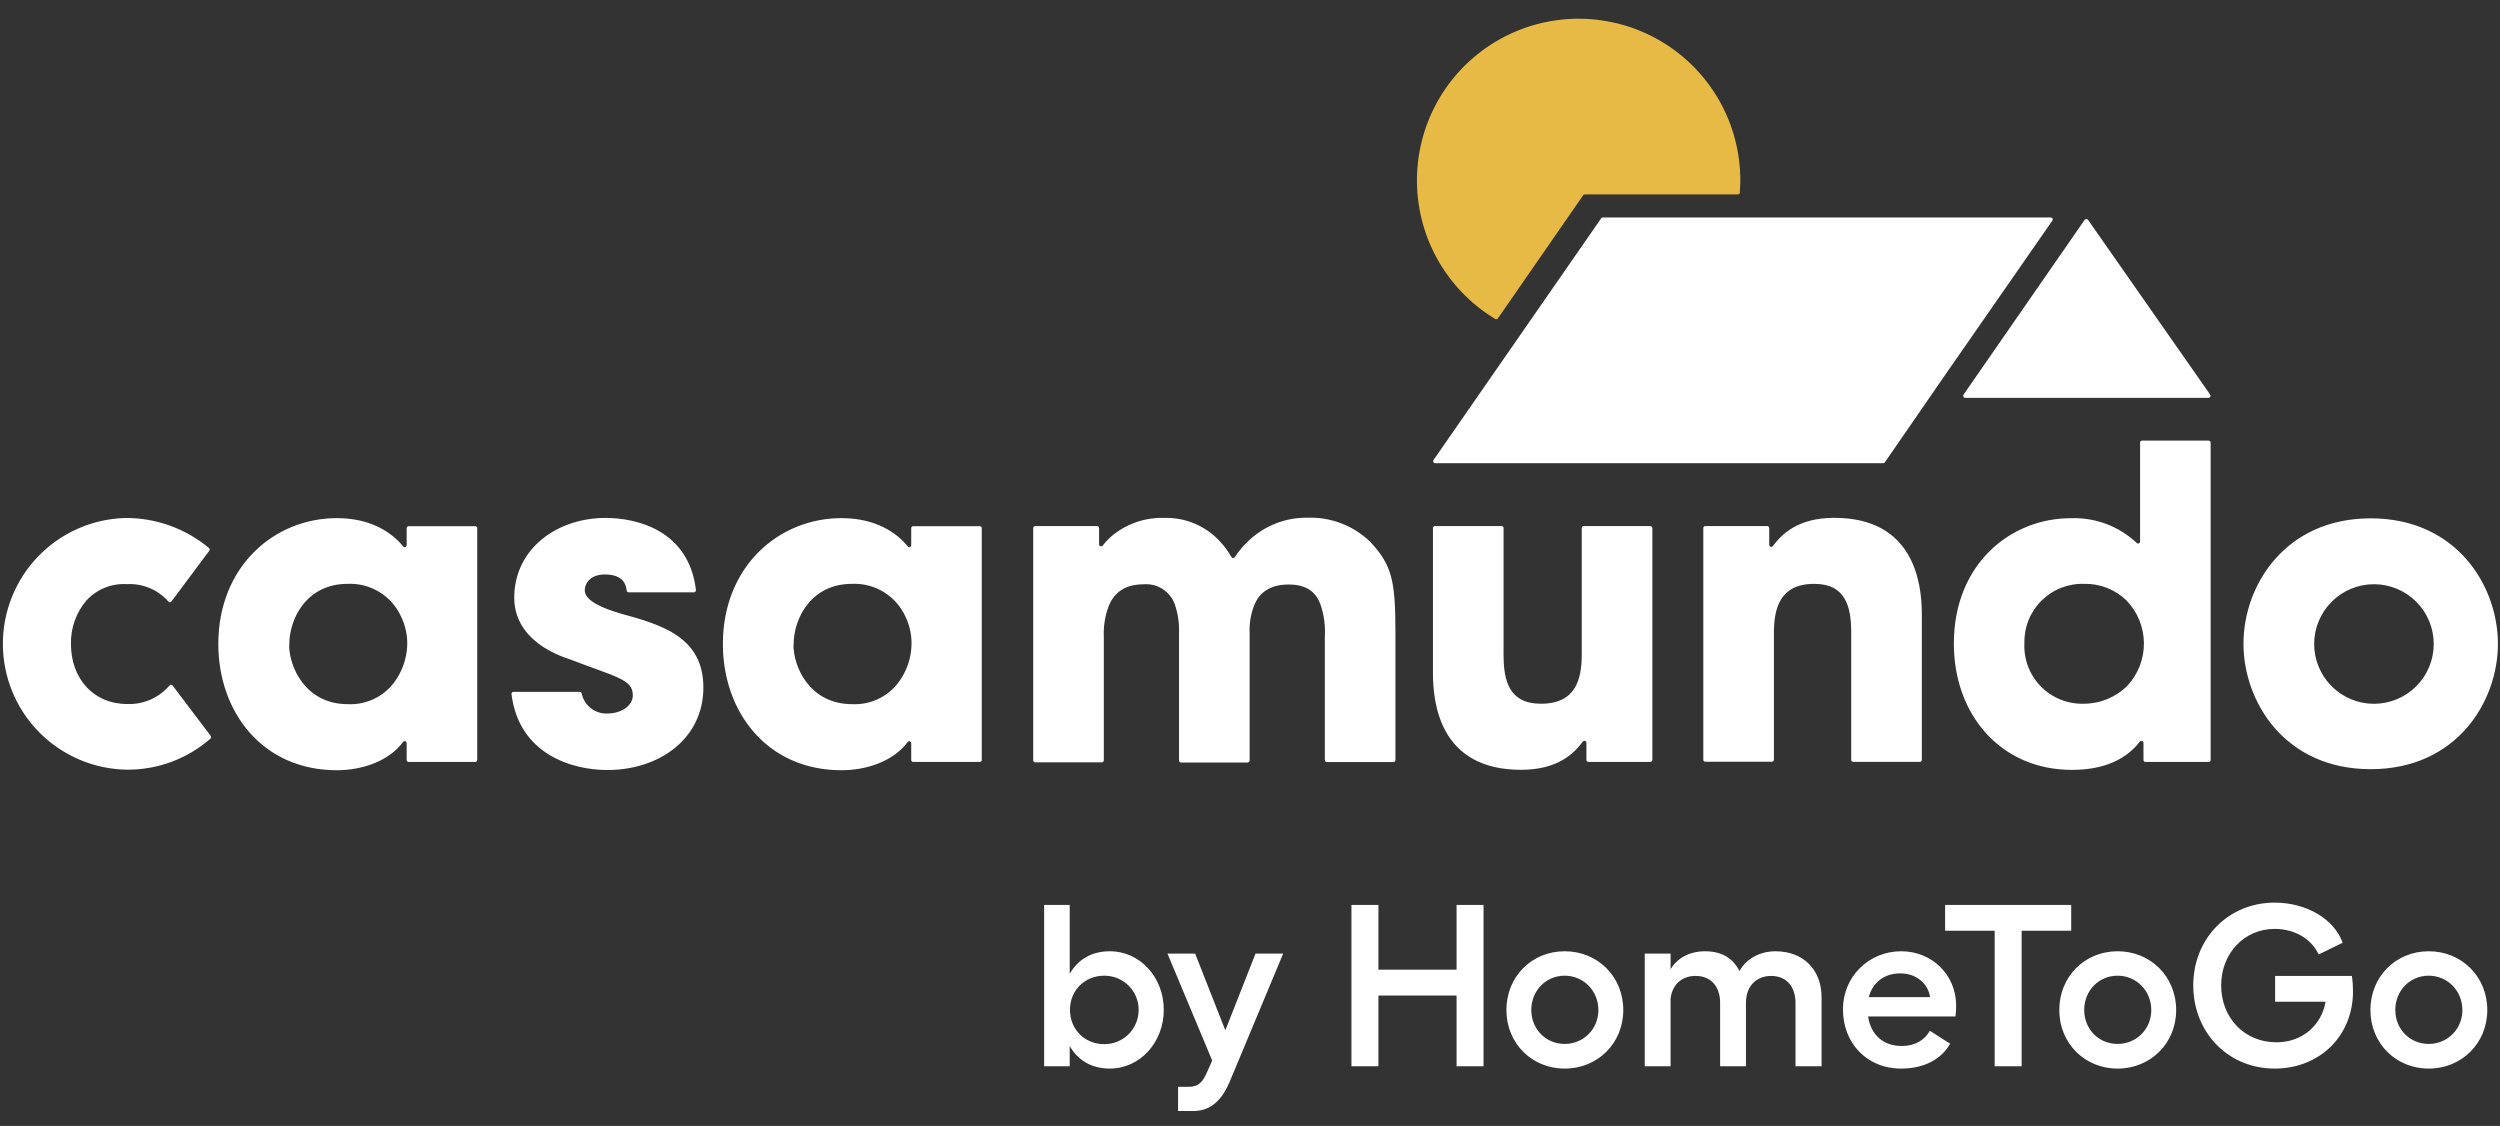 <svg width="131" height="59" viewBox="0 0 131 59" fill="none" xmlns="http://www.w3.org/2000/svg">
<rect x="0" y="0" width="131" height="59" fill="#333333" stroke="none"/>
<g clip-path="url(#clip0_1632_450)">
<path d="M78.476 16.703L82.957 10.233C82.967 10.219 82.98 10.207 82.994 10.2C83.009 10.192 83.026 10.188 83.043 10.188H91.064C91.091 10.188 91.117 10.178 91.136 10.159C91.156 10.141 91.167 10.115 91.168 10.088C91.168 9.888 91.194 9.692 91.194 9.488C91.2 8.007 90.817 6.55 90.085 5.263C89.352 3.975 88.294 2.902 87.018 2.151C85.741 1.4 84.289 0.996 82.808 0.981C81.327 0.966 79.867 1.339 78.575 2.064C77.283 2.789 76.204 3.839 75.445 5.111C74.685 6.383 74.273 7.832 74.248 9.313C74.224 10.794 74.588 12.256 75.304 13.553C76.021 14.849 77.065 15.935 78.332 16.703C78.352 16.72 78.378 16.729 78.404 16.729C78.431 16.729 78.456 16.72 78.476 16.703Z" fill="#E6BA44"/>
<path d="M109.237 11.518L102.889 20.68C102.879 20.696 102.873 20.715 102.872 20.734C102.871 20.754 102.875 20.773 102.884 20.79C102.893 20.807 102.907 20.821 102.923 20.831C102.94 20.841 102.959 20.847 102.978 20.847H115.729C115.748 20.846 115.767 20.84 115.783 20.83C115.799 20.82 115.812 20.805 115.821 20.788C115.829 20.771 115.833 20.753 115.832 20.733C115.831 20.715 115.825 20.696 115.814 20.68L109.411 11.518C109.401 11.504 109.388 11.493 109.373 11.485C109.358 11.477 109.341 11.473 109.324 11.473C109.307 11.473 109.29 11.477 109.275 11.485C109.26 11.493 109.247 11.504 109.237 11.518Z" fill="white"/>
<path d="M76.772 24.273H75.198C75.18 24.271 75.162 24.266 75.147 24.256C75.131 24.245 75.118 24.232 75.11 24.215C75.101 24.199 75.097 24.18 75.098 24.162C75.098 24.143 75.104 24.125 75.113 24.11L83.902 11.44C83.911 11.426 83.924 11.415 83.939 11.407C83.953 11.399 83.97 11.395 83.987 11.396H107.459C107.478 11.396 107.497 11.401 107.513 11.411C107.529 11.42 107.543 11.434 107.551 11.451C107.56 11.468 107.564 11.487 107.563 11.506C107.562 11.525 107.555 11.543 107.544 11.559L102.012 19.521L98.767 24.224C98.758 24.239 98.746 24.251 98.731 24.259C98.716 24.268 98.699 24.272 98.682 24.273H76.772ZM24.917 39.927H21.413C21.386 39.927 21.359 39.916 21.34 39.897C21.32 39.877 21.309 39.851 21.309 39.823V38.942C21.31 38.92 21.304 38.898 21.291 38.879C21.278 38.861 21.26 38.847 21.239 38.84C21.217 38.833 21.194 38.833 21.173 38.84C21.152 38.847 21.133 38.861 21.121 38.879C20.38 39.883 18.98 40.36 17.654 40.36C13.732 40.36 11.44 37.286 11.44 33.746C11.44 29.691 14.358 27.15 17.654 27.15C19.461 27.15 20.558 27.928 21.124 28.631C21.138 28.649 21.156 28.661 21.177 28.667C21.198 28.673 21.22 28.672 21.241 28.665C21.261 28.658 21.279 28.644 21.291 28.626C21.304 28.608 21.31 28.587 21.309 28.565V27.676C21.309 27.662 21.311 27.649 21.316 27.636C21.321 27.623 21.329 27.611 21.339 27.602C21.348 27.592 21.36 27.584 21.373 27.579C21.386 27.574 21.399 27.572 21.413 27.572H24.902C24.929 27.572 24.956 27.583 24.975 27.603C24.995 27.622 25.006 27.649 25.006 27.676V39.831C25.003 39.854 24.994 39.877 24.977 39.894C24.961 39.911 24.94 39.923 24.917 39.927ZM15.151 33.802C15.151 34.938 15.999 36.898 18.224 36.898C18.741 36.924 19.255 36.809 19.712 36.566C20.169 36.323 20.55 35.96 20.817 35.516C21.115 35.039 21.291 34.496 21.332 33.935C21.372 33.375 21.263 32.814 21.017 32.309C20.774 31.775 20.377 31.326 19.877 31.02C19.376 30.715 18.796 30.566 18.21 30.594C16.095 30.594 15.158 32.376 15.158 33.779L15.151 33.802ZM32.942 31.039C32.917 31.039 32.892 31.03 32.873 31.014C32.854 30.997 32.842 30.975 32.838 30.95C32.805 30.646 32.672 30.102 31.69 30.102C30.909 30.102 30.642 30.594 30.642 30.928C30.642 31.483 31.557 31.865 32.535 32.154C34.631 32.731 36.857 33.357 36.857 36.027C36.857 38.697 34.564 40.349 31.824 40.349C29.972 40.349 27.194 39.523 26.802 36.372C26.8 36.357 26.802 36.342 26.806 36.327C26.811 36.313 26.819 36.3 26.829 36.288C26.839 36.277 26.851 36.268 26.865 36.262C26.879 36.256 26.894 36.253 26.909 36.253H30.379C30.403 36.254 30.426 36.263 30.444 36.279C30.462 36.294 30.474 36.315 30.479 36.338C30.545 36.652 30.722 36.93 30.977 37.123C31.232 37.316 31.549 37.409 31.868 37.386C32.49 37.386 33.16 37.016 33.16 36.431C33.16 35.583 32.246 35.472 29.887 34.557C28.283 34.046 26.946 32.998 26.946 31.328C26.946 28.769 29.168 27.139 31.735 27.139C33.342 27.139 36.097 27.772 36.468 30.92C36.469 30.935 36.467 30.95 36.462 30.964C36.457 30.978 36.449 30.991 36.439 31.002C36.429 31.013 36.417 31.022 36.404 31.029C36.39 31.035 36.375 31.038 36.36 31.039H32.942ZM51.341 39.927H47.852C47.825 39.926 47.799 39.915 47.78 39.896C47.761 39.877 47.749 39.851 47.748 39.823V38.942C47.748 38.92 47.741 38.9 47.729 38.882C47.716 38.865 47.699 38.852 47.678 38.845C47.658 38.838 47.636 38.838 47.615 38.844C47.595 38.85 47.577 38.862 47.563 38.879C46.823 39.883 45.423 40.36 44.097 40.36C40.175 40.36 37.879 37.286 37.879 33.746C37.879 29.691 40.797 27.15 44.097 27.15C45.9 27.15 47 27.928 47.563 28.631C47.577 28.649 47.595 28.661 47.616 28.667C47.637 28.673 47.659 28.672 47.68 28.665C47.7 28.658 47.718 28.644 47.73 28.626C47.743 28.608 47.749 28.587 47.748 28.565V27.676C47.748 27.649 47.759 27.622 47.779 27.603C47.798 27.583 47.825 27.572 47.852 27.572H51.341C51.355 27.572 51.368 27.574 51.381 27.579C51.394 27.584 51.406 27.592 51.415 27.602C51.425 27.611 51.433 27.623 51.438 27.636C51.443 27.649 51.445 27.662 51.444 27.676V39.831C51.443 39.857 51.431 39.882 51.412 39.899C51.392 39.917 51.367 39.927 51.341 39.927ZM41.578 33.802C41.578 34.938 42.423 36.898 44.652 36.898C45.169 36.923 45.683 36.809 46.139 36.565C46.596 36.322 46.978 35.959 47.245 35.516C47.543 35.039 47.719 34.496 47.756 33.935C47.797 33.375 47.69 32.814 47.445 32.309C47.202 31.775 46.805 31.326 46.305 31.02C45.804 30.715 45.223 30.566 44.638 30.594C42.523 30.594 41.586 32.376 41.586 33.779L41.578 33.802ZM54.244 27.565H57.489C57.502 27.564 57.516 27.567 57.529 27.572C57.542 27.577 57.553 27.584 57.563 27.594C57.573 27.604 57.58 27.616 57.585 27.628C57.59 27.641 57.593 27.655 57.592 27.669V28.524C57.593 28.546 57.6 28.567 57.613 28.584C57.626 28.602 57.643 28.615 57.664 28.622C57.684 28.629 57.706 28.63 57.727 28.625C57.748 28.619 57.767 28.607 57.781 28.591C57.945 28.373 58.137 28.178 58.352 28.009C59.118 27.409 60.074 27.1 61.048 27.139C61.575 27.128 62.1 27.227 62.587 27.431C63.074 27.634 63.514 27.937 63.877 28.32C64.132 28.582 64.351 28.876 64.529 29.195C64.538 29.209 64.551 29.221 64.566 29.229C64.582 29.238 64.599 29.242 64.616 29.242C64.633 29.242 64.65 29.238 64.665 29.229C64.681 29.221 64.694 29.209 64.703 29.195C64.928 28.851 65.197 28.539 65.503 28.265C66.331 27.514 67.415 27.107 68.532 27.128C69.13 27.109 69.726 27.21 70.284 27.424C70.842 27.638 71.352 27.962 71.784 28.376C72.943 29.602 73.121 30.428 73.121 33.165V39.831C73.12 39.859 73.108 39.885 73.088 39.904C73.068 39.924 73.041 39.934 73.013 39.934H69.528C69.501 39.934 69.474 39.924 69.454 39.904C69.434 39.885 69.422 39.859 69.421 39.831V33.368C69.457 32.778 69.374 32.186 69.177 31.628C68.954 31.05 68.488 30.628 67.529 30.628C66.503 30.628 65.992 31.094 65.747 31.65C65.546 32.136 65.454 32.661 65.481 33.187V39.853C65.48 39.881 65.468 39.907 65.448 39.927C65.428 39.946 65.401 39.957 65.373 39.957H61.888C61.86 39.957 61.834 39.946 61.814 39.927C61.794 39.907 61.782 39.881 61.781 39.853V33.198C61.802 32.676 61.726 32.155 61.559 31.661C61.439 31.333 61.215 31.053 60.922 30.865C60.628 30.676 60.281 30.589 59.933 30.617C58.885 30.617 58.374 31.105 58.107 31.728C57.905 32.253 57.815 32.814 57.84 33.376V39.842C57.839 39.87 57.828 39.896 57.808 39.916C57.788 39.935 57.761 39.946 57.733 39.946H54.244C54.217 39.945 54.191 39.934 54.172 39.914C54.153 39.895 54.142 39.869 54.141 39.842V27.669C54.141 27.641 54.151 27.615 54.171 27.595C54.19 27.576 54.217 27.565 54.244 27.565ZM86.475 39.927H83.235C83.207 39.927 83.18 39.916 83.16 39.897C83.14 39.878 83.129 39.851 83.128 39.823V38.923C83.128 38.902 83.122 38.88 83.109 38.862C83.097 38.844 83.079 38.831 83.059 38.823C83.039 38.816 83.016 38.815 82.995 38.821C82.974 38.827 82.956 38.84 82.942 38.857C82.476 39.479 81.635 40.338 79.698 40.338C75.51 40.338 75.087 36.953 75.087 35.283V27.669C75.087 27.641 75.098 27.615 75.118 27.595C75.137 27.576 75.164 27.565 75.191 27.565H78.68C78.694 27.564 78.707 27.567 78.721 27.572C78.734 27.577 78.745 27.584 78.755 27.594C78.766 27.604 78.773 27.615 78.779 27.628C78.784 27.641 78.787 27.655 78.787 27.669V34.313C78.787 35.672 79.076 36.875 80.746 36.875C82.598 36.875 82.883 35.561 82.883 34.283V27.669C82.883 27.655 82.886 27.641 82.891 27.628C82.897 27.615 82.905 27.604 82.915 27.594C82.925 27.584 82.937 27.577 82.95 27.572C82.963 27.567 82.977 27.564 82.991 27.565H86.475C86.489 27.564 86.503 27.567 86.516 27.572C86.529 27.577 86.541 27.584 86.551 27.594C86.561 27.604 86.569 27.615 86.575 27.628C86.58 27.641 86.583 27.655 86.583 27.669V39.823C86.582 39.851 86.57 39.878 86.55 39.897C86.53 39.916 86.503 39.927 86.475 39.927ZM89.361 27.565H92.601C92.615 27.564 92.629 27.567 92.642 27.572C92.655 27.577 92.667 27.584 92.677 27.594C92.687 27.604 92.695 27.615 92.7 27.628C92.706 27.641 92.708 27.655 92.708 27.669V28.554C92.709 28.575 92.716 28.596 92.728 28.613C92.741 28.631 92.758 28.644 92.779 28.651C92.799 28.658 92.821 28.658 92.842 28.652C92.862 28.646 92.88 28.634 92.894 28.617C93.36 27.998 94.201 27.135 96.116 27.135C100.282 27.135 100.704 30.524 100.704 32.194V39.82C100.703 39.847 100.692 39.873 100.673 39.892C100.654 39.911 100.628 39.922 100.601 39.923H97.112C97.084 39.923 97.057 39.913 97.037 39.893C97.017 39.874 97.005 39.847 97.004 39.82V33.154C97.004 31.798 96.716 30.594 95.067 30.594C93.242 30.594 92.953 31.909 92.953 33.187V39.812C92.952 39.84 92.94 39.867 92.92 39.886C92.9 39.905 92.873 39.916 92.846 39.916H89.361C89.333 39.916 89.306 39.905 89.286 39.886C89.266 39.867 89.254 39.84 89.253 39.812V27.669C89.253 27.655 89.256 27.641 89.261 27.628C89.267 27.615 89.275 27.604 89.285 27.594C89.295 27.584 89.307 27.577 89.32 27.572C89.333 27.567 89.347 27.564 89.361 27.565ZM115.733 39.927H112.422C112.394 39.927 112.368 39.916 112.349 39.897C112.329 39.877 112.318 39.851 112.318 39.823V38.923C112.317 38.902 112.309 38.882 112.296 38.865C112.283 38.848 112.265 38.835 112.245 38.828C112.225 38.822 112.203 38.821 112.182 38.827C112.162 38.833 112.143 38.844 112.129 38.861C111.678 39.438 110.718 40.342 108.574 40.342C104.834 40.342 102.382 37.446 102.382 33.727C102.382 29.539 105.367 27.154 108.507 27.154C109.141 27.13 109.772 27.232 110.365 27.454C110.959 27.677 111.502 28.015 111.963 28.45C111.977 28.465 111.996 28.475 112.016 28.479C112.036 28.483 112.058 28.481 112.077 28.473C112.096 28.465 112.112 28.452 112.123 28.434C112.135 28.417 112.141 28.397 112.14 28.376V23.191C112.14 23.164 112.151 23.137 112.171 23.118C112.19 23.098 112.217 23.087 112.244 23.087H115.733C115.76 23.088 115.786 23.1 115.805 23.119C115.824 23.138 115.836 23.164 115.837 23.191V39.857C115.829 39.878 115.815 39.896 115.796 39.909C115.777 39.921 115.755 39.928 115.733 39.927ZM106.078 33.713C106.059 34.128 106.126 34.542 106.274 34.93C106.422 35.319 106.649 35.672 106.94 35.969C107.23 36.265 107.579 36.499 107.964 36.655C108.349 36.811 108.762 36.886 109.178 36.875C110.036 36.879 110.86 36.542 111.47 35.938C112.038 35.329 112.35 34.524 112.341 33.691C112.333 32.858 112.005 32.059 111.426 31.461C111.134 31.178 110.789 30.956 110.411 30.807C110.032 30.659 109.628 30.586 109.222 30.594C108.809 30.58 108.398 30.649 108.013 30.799C107.628 30.949 107.278 31.176 106.983 31.465C106.689 31.755 106.457 32.102 106.301 32.485C106.146 32.867 106.07 33.278 106.078 33.691V33.713ZM117.559 33.713C117.559 30.706 119.721 27.161 124.225 27.161C128.728 27.161 130.891 30.706 130.891 33.735C130.891 36.764 128.732 40.305 124.225 40.305C119.718 40.305 117.559 36.764 117.559 33.735V33.713ZM121.262 33.757C121.265 34.587 121.597 35.382 122.186 35.967C122.774 36.553 123.571 36.881 124.401 36.879C125.231 36.878 126.026 36.547 126.613 35.959C127.199 35.372 127.528 34.576 127.528 33.746C127.528 32.916 127.199 32.12 126.613 31.532C126.026 30.945 125.231 30.614 124.401 30.613C123.571 30.611 122.774 30.939 122.186 31.525C121.597 32.11 121.265 32.905 121.262 33.735V33.757ZM9.044 35.92C9.034 35.908 9.022 35.898 9.007 35.891C8.993 35.884 8.978 35.88 8.962 35.88C8.946 35.88 8.931 35.884 8.917 35.891C8.903 35.898 8.89 35.908 8.881 35.92C8.608 36.24 8.266 36.493 7.881 36.661C7.496 36.829 7.078 36.908 6.659 36.89C4.896 36.89 3.718 35.553 3.718 33.75C3.699 32.92 3.984 32.111 4.518 31.476C4.787 31.18 5.119 30.948 5.489 30.798C5.86 30.648 6.26 30.584 6.659 30.609C7.064 30.587 7.469 30.658 7.844 30.815C8.219 30.972 8.553 31.212 8.821 31.517C8.831 31.529 8.843 31.539 8.858 31.546C8.872 31.552 8.887 31.556 8.903 31.556C8.919 31.556 8.934 31.552 8.948 31.546C8.962 31.539 8.975 31.529 8.984 31.517L10.958 28.869C10.977 28.849 10.988 28.823 10.988 28.796C10.988 28.769 10.977 28.744 10.958 28.724C9.724 27.689 8.162 27.129 6.551 27.143C4.828 27.194 3.194 27.917 1.998 29.158C0.802 30.399 0.139 32.059 0.151 33.782C0.163 35.505 0.849 37.156 2.063 38.38C3.276 39.603 4.92 40.304 6.644 40.331C8.259 40.344 9.822 39.763 11.036 38.697C11.054 38.678 11.064 38.652 11.064 38.625C11.064 38.599 11.054 38.573 11.036 38.553L9.044 35.92Z" fill="white"/>
<path d="M57.865 54.714C58.868 54.714 59.665 53.917 59.665 52.914C59.665 51.923 58.868 51.126 57.865 51.126C56.839 51.126 56.066 51.899 56.066 52.914C56.066 53.941 56.839 54.714 57.865 54.714ZM54.713 55.873V47.418H56.053V51.03C56.476 50.281 57.201 49.846 58.155 49.846C59.738 49.846 60.982 51.211 60.982 52.914C60.982 54.617 59.738 55.994 58.155 55.994C57.201 55.994 56.476 55.559 56.053 54.81V55.873H54.713ZM62.275 56.949C62.758 56.949 62.987 56.767 63.241 56.2L63.519 55.571L61.175 49.967H62.625L64.207 53.989L65.79 49.967H67.239L64.425 56.707C64.123 57.407 63.603 58.217 62.541 58.217H61.731V56.949H62.275ZM76.324 47.418H77.737V55.873H76.324V52.165H72.229V55.873H70.816V47.418H72.229V50.812H76.324V47.418ZM81.992 49.846C83.719 49.846 85.06 51.175 85.06 52.926C85.06 54.666 83.719 55.994 81.992 55.994C80.264 55.994 78.936 54.666 78.936 52.926C78.936 51.175 80.264 49.846 81.992 49.846ZM80.24 52.926C80.24 53.929 81.001 54.702 81.992 54.702C82.97 54.702 83.755 53.929 83.755 52.926C83.755 51.911 82.97 51.126 81.992 51.126C81.001 51.126 80.24 51.911 80.24 52.926ZM95.45 52.262V55.873H94.085V52.564C94.085 51.682 93.602 51.138 92.805 51.138C92.14 51.138 91.488 51.561 91.488 52.564V55.873H90.135V52.564C90.135 51.67 89.64 51.138 88.843 51.138C88.239 51.138 87.635 51.489 87.538 52.334V55.873H86.185V49.967H87.538V50.788C87.973 50.075 88.71 49.846 89.326 49.846C90.183 49.846 90.787 50.172 91.15 50.885C91.488 50.244 92.225 49.846 93.034 49.846C94.46 49.846 95.45 50.776 95.45 52.262ZM99.615 55.994C97.815 55.994 96.571 54.653 96.571 52.89C96.571 51.175 97.924 49.846 99.627 49.846C101.221 49.846 102.502 51.066 102.502 52.697C102.502 52.914 102.49 53.095 102.466 53.264H97.888C98.032 54.231 98.685 54.81 99.651 54.81C100.364 54.81 100.847 54.496 101.125 54.013L102.188 54.69C101.729 55.499 100.835 55.994 99.615 55.994ZM97.924 52.25H101.137C101.028 51.513 100.388 51.005 99.579 51.005C98.733 51.005 98.129 51.477 97.924 52.25ZM105.934 55.873H104.521V48.771H101.924V47.418H108.531V48.771H105.934V55.873ZM110.963 49.846C112.691 49.846 114.031 51.175 114.031 52.926C114.031 54.666 112.691 55.994 110.963 55.994C109.236 55.994 107.907 54.666 107.907 52.926C107.907 51.175 109.236 49.846 110.963 49.846ZM109.212 52.926C109.212 53.929 109.973 54.702 110.963 54.702C111.942 54.702 112.727 53.929 112.727 52.926C112.727 51.911 111.942 51.126 110.963 51.126C109.973 51.126 109.212 51.911 109.212 52.926ZM119.191 55.994C116.763 55.994 114.927 54.11 114.927 51.633C114.927 49.169 116.775 47.297 119.191 47.297C120.858 47.297 122.308 48.155 122.755 49.399L121.499 50.015C121.124 49.206 120.254 48.674 119.191 48.674C117.597 48.674 116.389 49.955 116.389 51.633C116.389 53.325 117.597 54.617 119.288 54.617C120.617 54.617 121.643 53.747 121.861 52.491H119.216V51.138H123.238C123.274 51.344 123.298 51.682 123.298 51.935C123.298 54.315 121.523 55.994 119.191 55.994ZM127.266 49.846C128.993 49.846 130.334 51.175 130.334 52.926C130.334 54.666 128.993 55.994 127.266 55.994C125.538 55.994 124.21 54.666 124.21 52.926C124.21 51.175 125.538 49.846 127.266 49.846ZM125.514 52.926C125.514 53.929 126.275 54.702 127.266 54.702C128.244 54.702 129.029 53.929 129.029 52.926C129.029 51.911 128.244 51.126 127.266 51.126C126.275 51.126 125.514 51.911 125.514 52.926Z" fill="white"/>
</g>
<defs>
<clipPath id="clip0_1632_450">
<rect width="131" height="59" fill="white"/>
</clipPath>
</defs>
</svg>

